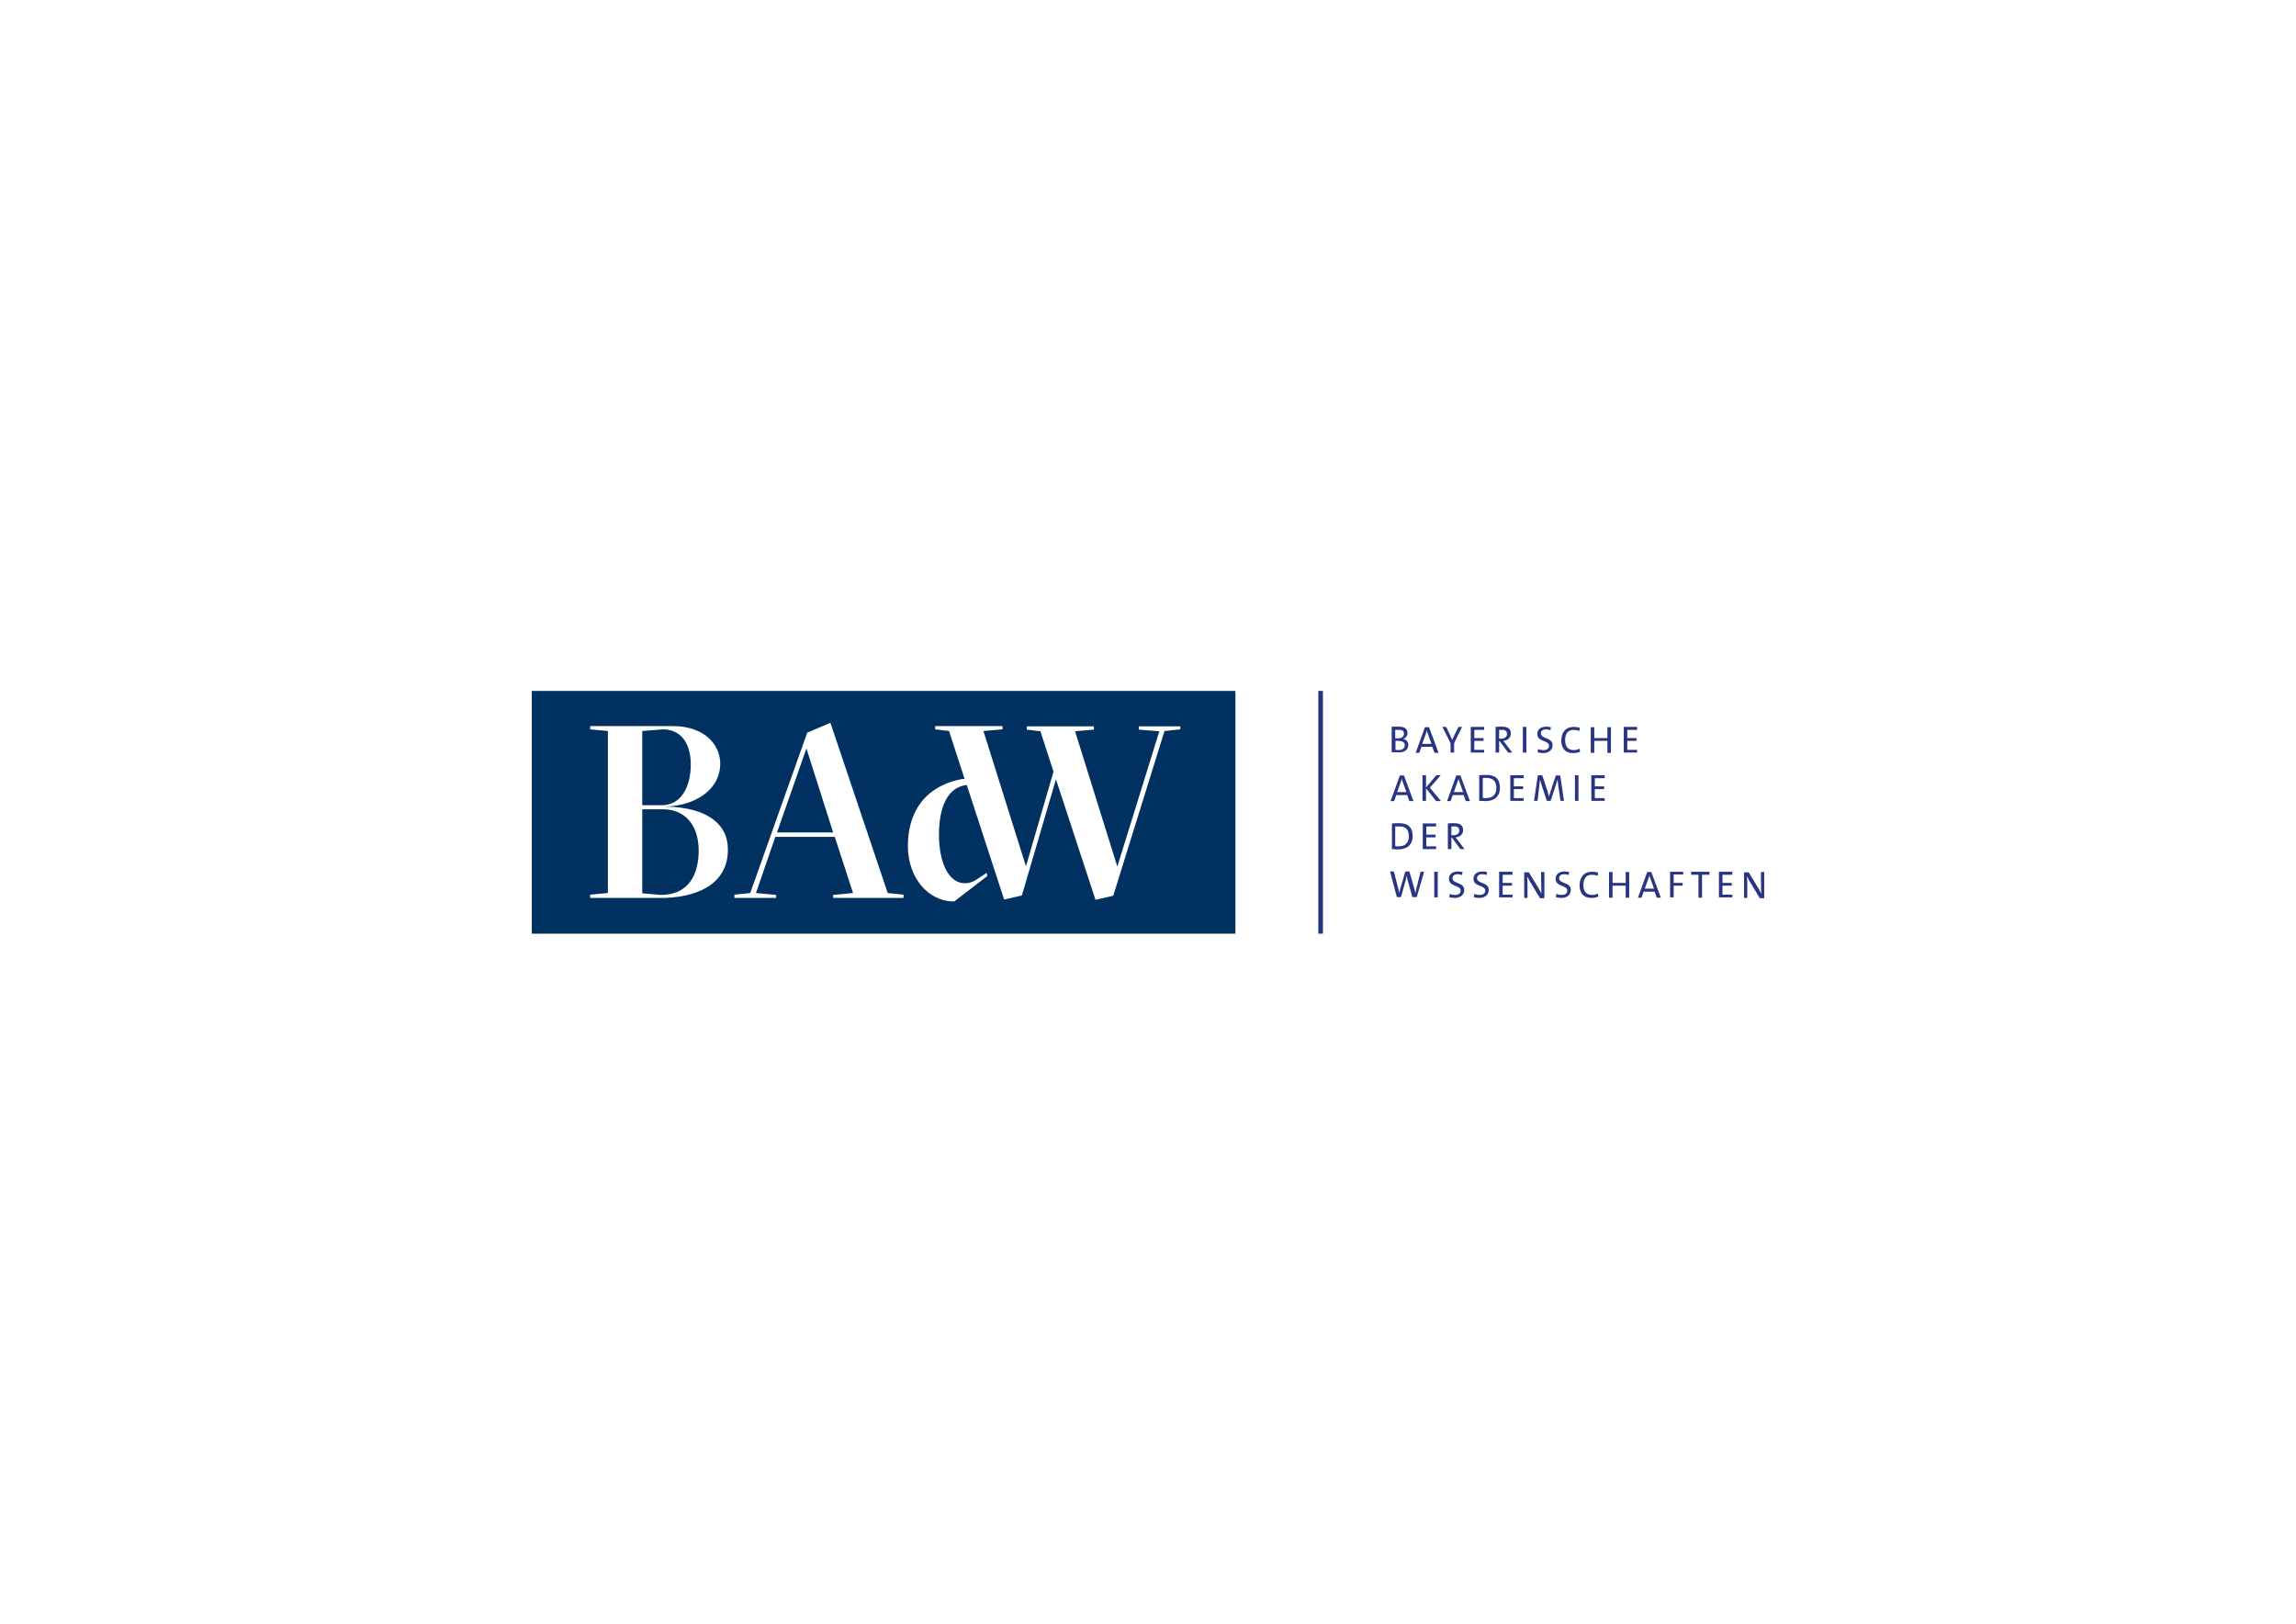 <?xml version="1.0" encoding="utf-8"?>
<!-- Generator: Adobe Illustrator 22.0.1, SVG Export Plug-In . SVG Version: 6.00 Build 0)  -->
<svg version="1.1" id="Ebene_1" xmlns="http://www.w3.org/2000/svg" xmlns:xlink="http://www.w3.org/1999/xlink" x="0px" y="0px"
	 viewBox="0 0 841.9 595.3" style="enable-background:new 0 0 841.9 595.3;" xml:space="preserve">
<style type="text/css">
	.st0{clip-path:url(#SVGID_2_);fill:#003160;}
	.st1{fill:#003160;}
	.st2{fill:#283583;}
	.st3{clip-path:url(#SVGID_4_);fill:#283583;}
</style>
<g>
	<defs>
		<rect id="SVGID_1_" x="195" y="253.3" width="451.9" height="89"/>
	</defs>
	<clipPath id="SVGID_2_">
		<use xlink:href="#SVGID_1_"  style="overflow:visible;"/>
	</clipPath>
	<path class="st0" d="M243.1,296.7h-7.6v30.8l6.8,0.6c10.1,0,13.9-7.3,13.9-16.4C256.1,301.6,250.4,296.7,243.1,296.7"/>
	<path class="st0" d="M253.3,280.2c0-7.6-3.6-12.8-10.2-12.8l-7.6,0.6v27.2h7.3C249.5,295.2,253.3,288.8,253.3,280.2"/>
	<path class="st0" d="M432.8,267.4l-5.8,0.6l-18.8,60.4l-6.5,1.5l-14.5-44.2l-12.5,42.6l-6.5,1.5l-13.7-42
		c-6.8,0.7-10.2,7.7-10.2,18.2c0,10.1,3.5,17.8,9.4,17.8c2.3,0,3.4-0.6,6.4-2.7l1.7-1.1l0.2,1.2l-12.1,9.3c-9.8,0-17-9-17-20.3
		c0-12.1,5.8-21.8,19.8-24.6c0.3,0,0.7,0,1,0l-5.7-17.6l-5.1-0.6v-1.2h24.7v1.2l-7,0.6l15.6,49.6l10.1-34.7l-4.8-14.8l-5-0.6v-1.2
		h24.6v1.2l-6.9,0.6l15.5,49.6l15.4-49.6l-7.5-0.6v-1.2h15.2V267.4z M331.3,329.2h-25.8v-1.1l7.3-0.7l-6.7-20.6h-21.8l-7.1,20.6
		l7.4,0.7v1.1h-15.3v-1.2l5.8-0.6l20.9-58.8l8.5-3.6l21,62.4l5.8,0.6V329.2z M243.8,329.2h-27.4v-1.2l6.5-0.6v-59.4l-6.5-0.6v-1.2
		h30.3c11.5,0,17.4,6.7,17.4,13.8c0,9.1-8.5,15.3-20,15.7c16.2,0.3,22.8,7.2,22.8,15.5C267.1,322.6,258,328.7,243.8,329.2
		 M195,342.3h258v-89H195V342.3z"/>
</g>
<polygon class="st1" points="284.9,305.2 305.5,305.2 295.7,274.4 "/>
<rect x="483.4" y="253.3" class="st2" width="1.7" height="89"/>
<g>
	<defs>
		<rect id="SVGID_3_" x="195" y="253.3" width="451.9" height="89"/>
	</defs>
	<clipPath id="SVGID_4_">
		<use xlink:href="#SVGID_3_"  style="overflow:visible;"/>
	</clipPath>
	<path class="st3" d="M646.9,329.1v-9.4h-1.2v2.4c0,1.6,0.1,4.3,0.1,5.5c-0.3-0.6-0.7-1.3-1-1.9l-3.6-5.9h-1.7v9.4h1.2v-2.6
		c0-1.6,0-4.3-0.1-5.3c0.3,0.6,0.6,1.2,1,1.9l3.7,6.1H646.9z M635.2,329.1V328h-3.6v-3.3h3.4v-1h-3.4v-3h3.6v-1.1h-4.9v9.4H635.2z
		 M626.8,320.7v-1.1h-6.7v1.1h2.7v8.4h1.3v-8.4H626.8z M617.2,320.7v-1.1h-4.8v9.4h1.3v-4.3h3.3v-1h-3.3v-3.1H617.2z M606.5,325.8
		h-3.4l1.3-3.6c0.2-0.4,0.3-0.9,0.4-1.3h0c0.1,0.4,0.2,0.8,0.4,1.3L606.5,325.8z M609,329.1l-3.5-9.4h-1.5l-3.4,9.4h1.3l0.8-2.2h4
		l0.8,2.2H609z M597.4,329.1v-9.4h-1.3v4h-4.8v-4H590v9.4h1.3v-4.4h4.8v4.4H597.4z M586.1,328.7l-0.2-1.1c-0.6,0.3-1.4,0.5-2.1,0.5
		c-2.2,0-3.2-1.3-3.2-3.7c0-2.1,0.9-3.7,3.1-3.7c0.7,0,1.4,0.1,2.1,0.4l0.2-1.2c-0.7-0.2-1.4-0.3-2.2-0.3c-3.2,0-4.6,2.2-4.6,5
		c0,2.7,1.3,4.6,4.3,4.6C584.4,329.2,585.4,329,586.1,328.7 M576,326.3c0-3-4.3-2.2-4.3-4.3c0-0.9,0.6-1.5,1.9-1.5
		c0.5,0,1.1,0.1,1.6,0.3l0.2-1.1c-0.5-0.1-1.2-0.2-1.7-0.2c-2.1,0-3.3,1.1-3.3,2.7c0,3,4.3,2.2,4.3,4.3c0,1.2-1,1.6-2,1.6
		c-0.7,0-1.4-0.1-2-0.4l-0.2,1.2c0.6,0.2,1.3,0.3,2.1,0.3C574.6,329.2,576,328,576,326.3 M566.3,329.1v-9.4h-1.2v2.4
		c0,1.6,0.1,4.3,0.1,5.5c-0.3-0.6-0.7-1.3-1-1.9l-3.6-5.9h-1.7v9.4h1.2v-2.6c0-1.6,0-4.3-0.1-5.3c0.3,0.6,0.6,1.2,1,1.9l3.7,6.1
		H566.3z M554.6,329.1V328H551v-3.3h3.4v-1H551v-3h3.6v-1.1h-4.9v9.4H554.6z M545.9,326.3c0-3-4.3-2.2-4.3-4.3
		c0-0.9,0.6-1.5,1.9-1.5c0.5,0,1.1,0.1,1.6,0.3l0.2-1.1c-0.5-0.1-1.2-0.2-1.7-0.2c-2.1,0-3.3,1.1-3.3,2.7c0,3,4.3,2.2,4.3,4.3
		c0,1.2-1,1.6-2,1.6c-0.7,0-1.4-0.1-2-0.4l-0.2,1.2c0.6,0.2,1.3,0.3,2.1,0.3C544.5,329.2,545.9,328,545.9,326.3 M536.9,326.3
		c0-3-4.3-2.2-4.3-4.3c0-0.9,0.6-1.5,1.9-1.5c0.5,0,1.1,0.1,1.6,0.3l0.2-1.1c-0.5-0.1-1.2-0.2-1.7-0.2c-2.1,0-3.3,1.1-3.3,2.7
		c0,3,4.3,2.2,4.3,4.3c0,1.2-1,1.6-2,1.6c-0.7,0-1.4-0.1-2-0.4l-0.2,1.2c0.6,0.2,1.3,0.3,2.1,0.3C535.5,329.2,536.9,328,536.9,326.3
		 M527.2,319.6h-1.3v9.4h1.3V319.6z M522.2,319.6h-1.3l-1.6,6.4c-0.1,0.5-0.2,1-0.3,1.5h0c-0.1-0.6-0.2-1.2-0.4-1.7l-1.8-6.3h-1.5
		l-1.8,6.2c-0.2,0.6-0.3,1.1-0.4,1.8h0c-0.1-0.6-0.2-1.2-0.4-1.8l-1.6-6.2h-1.4l2.5,9.4h1.5l1.8-6.4c0.1-0.6,0.3-1.1,0.3-1.6h0
		c0.1,0.5,0.2,1.1,0.3,1.6l1.8,6.4h1.6L522.2,319.6z"/>
	<path class="st3" d="M535.1,304.5c0,1-0.8,1.7-2.1,1.7c-0.4,0-0.7,0-0.8,0v-3.2c0.3,0,0.5,0,0.9,0
		C534.4,302.9,535.1,303.4,535.1,304.5 M537.1,311.4l-2.6-3.4c-0.2-0.3-0.5-0.7-0.8-1c1.5-0.1,2.8-1,2.8-2.7c0-1.8-1.3-2.5-3.2-2.5
		c-1,0-1.7,0-2.4,0.1v9.4h1.3v-4.2h0.2l3.1,4.2H537.1z M526.6,311.4v-1.1h-3.6V307h3.4v-1h-3.4v-3h3.6v-1.1h-4.9v9.4H526.6z
		 M516.6,306.6c0,2.6-1.6,3.7-3.8,3.7c-0.4,0-0.9,0-1.2-0.1V303c0.3,0,0.9,0,1.4,0C515.5,302.9,516.6,304.2,516.6,306.6 M518,306.5
		c0-3.2-1.8-4.7-4.8-4.7c-1,0-2.1,0-2.8,0.1v9.4c0.7,0,1.4,0.1,2.4,0.1C515.8,311.4,518,309.8,518,306.5"/>
	<path class="st3" d="M588.4,293.7v-1.1h-3.6v-3.3h3.4v-1h-3.4v-3h3.6v-1.1h-4.9v9.4H588.4z M578.8,284.2h-1.3v9.4h1.3V284.2z
		 M573.5,293.7l-1.4-9.4h-1.6l-2,6c-0.2,0.5-0.3,1.1-0.5,1.8h0c-0.2-0.6-0.4-1.4-0.5-1.9l-2-6h-1.6l-1.4,9.4h1.3l0.6-5.4
		c0.1-0.9,0.2-1.7,0.3-2.5h0c0.1,0.7,0.4,1.4,0.6,2.2l1.9,5.7h1.4l2-6.1c0.2-0.7,0.4-1.3,0.5-1.8h0c0.1,0.6,0.2,1.4,0.3,2.4l0.8,5.5
		H573.5z M558.7,293.7v-1.1h-3.6v-3.3h3.4v-1h-3.4v-3h3.6v-1.1h-4.9v9.4H558.7z M548.7,288.9c0,2.6-1.6,3.7-3.8,3.7
		c-0.4,0-0.9,0-1.2-0.1v-7.3c0.3,0,0.9,0,1.4,0C547.5,285.2,548.7,286.5,548.7,288.9 M550,288.8c0-3.2-1.8-4.7-4.8-4.7
		c-1,0-2.1,0-2.8,0.1v9.4c0.7,0,1.4,0.1,2.4,0.1C547.8,293.7,550,292.1,550,288.8 M536.5,290.4h-3.4l1.3-3.6
		c0.2-0.4,0.3-0.9,0.4-1.3h0c0.1,0.4,0.2,0.8,0.4,1.3L536.5,290.4z M539,293.7l-3.5-9.4h-1.5l-3.4,9.4h1.3l0.8-2.2h4l0.8,2.2H539z
		 M528.4,293.7l-4.1-4.9l4-4.6h-1.6l-3.8,4.5v-4.5h-1.3v9.4h1.3V289l3.7,4.7H528.4z M515.7,290.4h-3.4l1.3-3.6
		c0.2-0.4,0.3-0.9,0.4-1.3h0c0.1,0.4,0.2,0.8,0.4,1.3L515.7,290.4z M518.3,293.7l-3.5-9.4h-1.5l-3.4,9.4h1.3l0.8-2.2h4l0.8,2.2
		H518.3z"/>
	<path class="st3" d="M600.3,276v-1.1h-3.6v-3.3h3.4v-1h-3.4v-3h3.6v-1.1h-4.9v9.4H600.3z M590.7,276v-9.4h-1.3v4h-4.8v-4h-1.3v9.4
		h1.3v-4.4h4.8v4.4H590.7z M579.4,275.6l-0.2-1.1c-0.6,0.3-1.4,0.5-2.1,0.5c-2.2,0-3.2-1.3-3.2-3.7c0-2.1,0.9-3.7,3.1-3.7
		c0.7,0,1.4,0.1,2.1,0.4l0.2-1.2c-0.7-0.2-1.4-0.3-2.2-0.3c-3.2,0-4.6,2.2-4.6,5c0,2.7,1.3,4.6,4.3,4.6
		C577.8,276.1,578.7,275.9,579.4,275.6 M569.3,273.2c0-3-4.3-2.2-4.3-4.3c0-0.9,0.6-1.5,1.9-1.5c0.5,0,1.1,0.1,1.6,0.3l0.2-1.1
		c-0.5-0.1-1.2-0.2-1.7-0.2c-2.1,0-3.3,1.1-3.3,2.7c0,3,4.3,2.2,4.3,4.3c0,1.2-1,1.6-2,1.6c-0.7,0-1.4-0.1-2-0.4l-0.2,1.2
		c0.6,0.2,1.3,0.3,2.1,0.3C567.9,276.1,569.3,274.9,569.3,273.2 M559.7,266.5h-1.3v9.4h1.3V266.5z M552.6,269.1c0,1-0.8,1.7-2.1,1.7
		c-0.4,0-0.7,0-0.8,0v-3.2c0.3,0,0.5,0,0.9,0C551.9,267.5,552.6,268,552.6,269.1 M554.6,276l-2.6-3.4c-0.2-0.3-0.5-0.7-0.8-1
		c1.5-0.1,2.8-1,2.8-2.7c0-1.8-1.3-2.5-3.2-2.5c-1,0-1.7,0-2.4,0.1v9.4h1.3v-4.2h0.2l3.1,4.2H554.6z M544.2,276v-1.1h-3.6v-3.3h3.4
		v-1h-3.4v-3h3.6v-1.1h-4.9v9.4H544.2z M536.1,266.5h-1.3l-1.5,3c-0.3,0.6-0.6,1.2-0.8,1.8h0c-0.2-0.5-0.4-1.1-0.7-1.6l-1.5-3.2
		h-1.4l3,6v3.4h1.3v-3.4L536.1,266.5z M524.9,272.7h-3.4l1.3-3.6c0.2-0.4,0.3-0.9,0.4-1.3h0c0.1,0.4,0.2,0.8,0.4,1.3L524.9,272.7z
		 M527.5,276l-3.5-9.4h-1.5l-3.4,9.4h1.3l0.8-2.2h4l0.8,2.2H527.5z M515.1,273.2c0,1-0.7,1.8-2.2,1.8c-0.4,0-1,0-1.2-0.1v-3.3
		c0.2,0,0.7,0,0.9,0C514,271.6,515.1,272,515.1,273.2 M514.8,269c0,1-0.7,1.7-2.3,1.7c-0.3,0-0.6,0-0.9,0v-3.1c0.4,0,0.8,0,1.3,0
		C514.3,267.5,514.8,268.1,514.8,269 M516.4,273.1c0-1.2-0.8-2-1.9-2.2v0c1-0.3,1.6-1.2,1.6-2.2c0-1.4-1-2.3-3-2.3
		c-1.1,0-2.1,0-2.8,0v9.4c0.9,0,1.7,0,2.4,0C515.5,276,516.4,274.4,516.4,273.1"/>
</g>
</svg>
